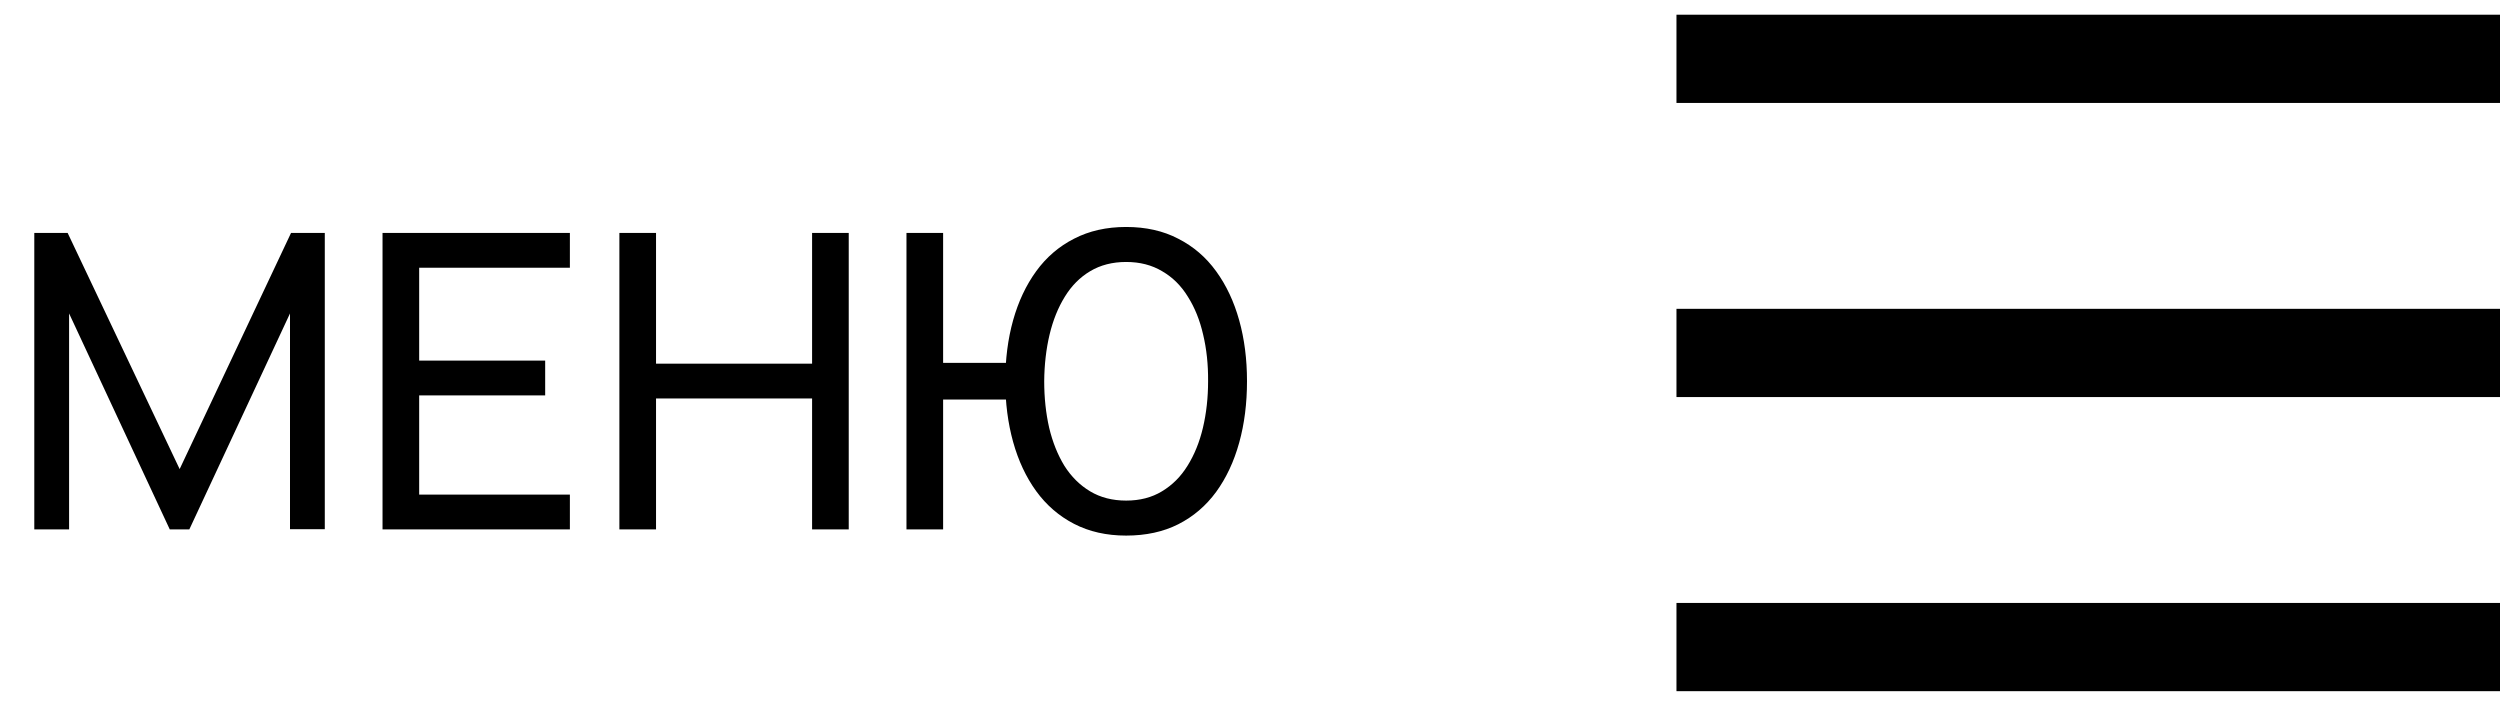 <?xml version="1.0" encoding="UTF-8"?> <svg xmlns="http://www.w3.org/2000/svg" width="85" height="24" viewBox="0 0 85 24" fill="none"> <path d="M1.166 18V7.92H2.3L6.108 15.949L9.895 7.92H11.043V17.993H9.86V10.657L6.437 18H5.772L2.349 10.657V18H1.166ZM13.006 18V7.92H19.376V9.103H14.252V12.26H18.536V13.443H14.252V16.817H19.376V18H13.006ZM21.059 18V7.92H22.305V12.365H27.611V7.92H28.857V18H27.611V13.548H22.305V18H21.059ZM30.82 18V7.92H32.066V12.337H34.544V13.583H32.066V18H30.82ZM38.289 18.21C37.622 18.21 37.032 18.077 36.518 17.811C36.005 17.545 35.576 17.174 35.23 16.698C34.885 16.222 34.624 15.664 34.446 15.025C34.269 14.386 34.18 13.697 34.18 12.96C34.18 12.213 34.269 11.523 34.446 10.888C34.624 10.253 34.885 9.698 35.23 9.222C35.576 8.746 36.005 8.377 36.518 8.116C37.032 7.85 37.622 7.717 38.289 7.717C38.961 7.717 39.552 7.85 40.06 8.116C40.574 8.377 41.003 8.746 41.348 9.222C41.694 9.698 41.955 10.253 42.132 10.888C42.31 11.523 42.398 12.213 42.398 12.96C42.398 13.716 42.31 14.414 42.132 15.053C41.955 15.692 41.694 16.25 41.348 16.726C41.003 17.197 40.574 17.564 40.06 17.825C39.552 18.081 38.961 18.21 38.289 18.21ZM38.289 17.02C38.756 17.02 39.162 16.915 39.507 16.705C39.857 16.495 40.147 16.206 40.375 15.837C40.609 15.463 40.784 15.032 40.9 14.542C41.017 14.047 41.075 13.52 41.075 12.96C41.08 12.395 41.024 11.868 40.907 11.378C40.795 10.888 40.623 10.459 40.389 10.09C40.161 9.716 39.869 9.427 39.514 9.222C39.164 9.012 38.756 8.907 38.289 8.907C37.823 8.907 37.414 9.012 37.064 9.222C36.719 9.427 36.432 9.716 36.203 10.09C35.975 10.459 35.802 10.888 35.685 11.378C35.569 11.868 35.508 12.395 35.503 12.96C35.503 13.52 35.559 14.047 35.671 14.542C35.788 15.032 35.961 15.463 36.189 15.837C36.423 16.206 36.714 16.495 37.064 16.705C37.414 16.915 37.823 17.02 38.289 17.02Z" fill="black"></path> <path d="M57 2H85" stroke="black" stroke-width="3"></path> <path d="M57 12H85" stroke="black" stroke-width="3"></path> <path d="M57 22H85" stroke="black" stroke-width="3"></path> </svg> 